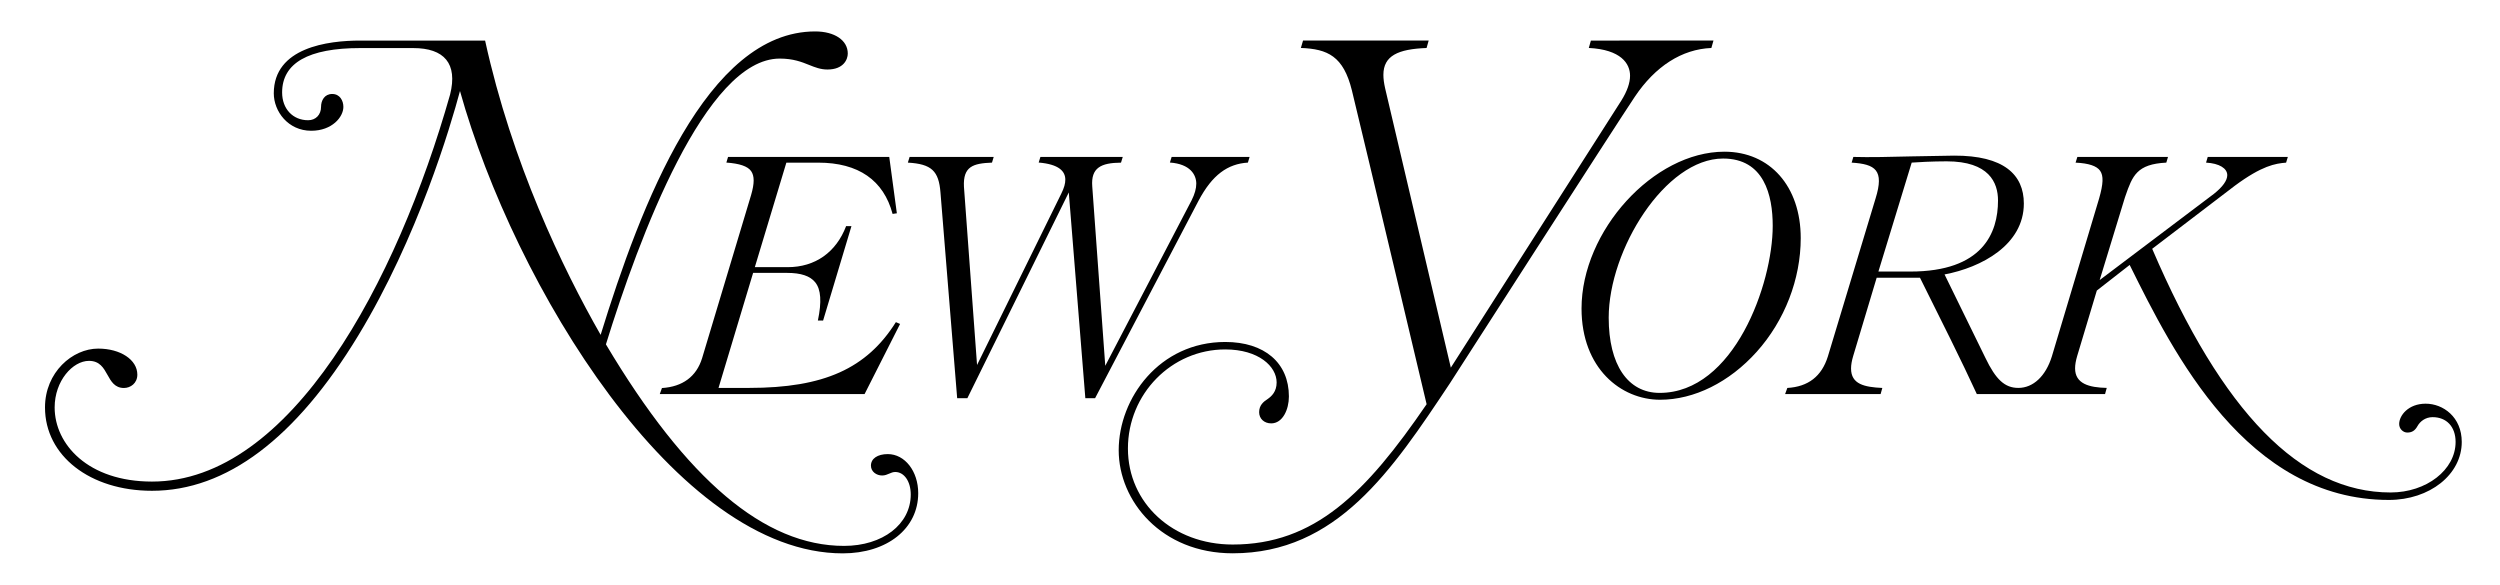 <svg xmlns="http://www.w3.org/2000/svg" fill="none" viewBox="0 0 171 40" height="40" width="171">
<g id="New_York_Magazine_Logo 3">
<g id="g3">
<path fill="black" d="M108.817 2.775L108.674 3.28C110.874 3.393 111.496 4.349 111.496 5.18C111.496 5.667 111.3 6.232 110.908 6.865C110.908 6.865 100.084 23.819 99.236 25.147C99.187 24.937 94.743 6.041 94.743 6.041C94.664 5.694 94.624 5.388 94.624 5.12C94.624 3.81 95.631 3.356 97.578 3.283L97.721 2.774H89.128L88.98 3.28C90.817 3.351 91.891 3.843 92.469 6.182C93.494 10.401 97.465 27.158 97.581 27.648C93.424 33.726 89.919 37.246 84.315 37.246C80.23 37.246 77.15 34.423 77.15 30.678C77.15 26.942 80.136 23.901 83.806 23.901C86.089 23.901 87.322 25.064 87.322 26.16C87.322 26.79 86.974 27.106 86.713 27.289C86.408 27.484 86.125 27.729 86.125 28.194C86.125 28.638 86.471 28.959 86.949 28.959C87.736 28.959 88.161 28.01 88.161 27.118C88.161 24.82 86.493 23.391 83.807 23.391C79.306 23.391 76.519 27.236 76.519 30.798C76.519 34.262 79.436 37.846 84.316 37.846C91.441 37.846 95.197 32.198 99.172 26.22C99.172 26.22 110.609 8.42 111.822 6.616C113.226 4.526 115.043 3.365 117.057 3.282L117.201 2.774L108.817 2.775ZM108.177 21.103C108.177 25.2 110.88 27.343 113.55 27.343C115.879 27.343 118.286 26.149 120.156 24.066C122.071 21.931 123.17 19.095 123.17 16.286C123.17 12.751 121.072 10.376 117.948 10.376C113.108 10.376 108.177 15.789 108.177 21.103ZM110.035 21.731C110.035 17.083 113.902 10.844 117.859 10.844C120.665 10.844 121.254 13.353 121.254 15.447C121.254 19.431 118.597 26.874 113.519 26.874C111.338 26.874 110.035 24.945 110.035 21.731ZM133.658 10.645C133.657 10.645 130.772 10.696 130.772 10.696C129.357 10.732 127.864 10.767 126.768 10.734L126.653 11.124C128.281 11.227 128.893 11.634 128.288 13.579L125.026 24.382C124.602 25.742 123.682 26.453 122.253 26.536L122.102 26.953H128.634L128.751 26.536C127.529 26.478 126.612 26.285 126.612 25.205C126.612 24.959 126.661 24.675 126.759 24.348C126.759 24.348 128.346 19.059 128.365 18.995C128.431 18.995 131.271 18.995 131.325 18.995C131.335 19.015 131.346 19.036 131.346 19.036C132.641 21.628 134.253 24.851 135.202 26.927L135.214 26.953H143.986L144.101 26.533C142.89 26.507 141.936 26.248 141.936 25.192C141.936 24.95 141.985 24.669 142.08 24.348C142.08 24.348 143.377 20.024 143.423 19.874C143.445 19.856 145.586 18.188 145.67 18.122C148.662 24.158 153.661 34.196 163.401 34.196C166.196 34.196 168.384 32.453 168.384 30.23C168.384 28.528 167.112 27.612 165.915 27.612C164.732 27.612 164.103 28.419 164.103 29.003C164.103 29.352 164.39 29.587 164.658 29.587C164.975 29.587 165.184 29.456 165.356 29.145C165.53 28.831 165.891 28.533 166.391 28.533C167.33 28.533 167.963 29.172 167.963 30.23C167.963 32.135 165.97 33.685 163.521 33.685C157.351 33.685 152.016 28.233 147.21 17.018C147.267 16.975 152.866 12.702 152.866 12.702C154.723 11.329 155.63 11.183 156.369 11.125L156.488 10.734H151.009L150.894 11.123C151.806 11.175 152.345 11.516 152.345 11.982C152.345 12.344 152.034 12.781 151.433 13.258C151.433 13.258 144.57 18.437 143.617 19.157C143.696 18.9 145.341 13.517 145.341 13.517C145.34 13.519 145.377 13.412 145.377 13.412C145.862 12.012 146.164 11.226 148.176 11.123L148.291 10.734H142.091L141.97 11.125C142.87 11.165 143.417 11.352 143.647 11.679C143.888 12.022 143.867 12.573 143.578 13.58L140.346 24.382C139.927 25.729 139.071 26.533 138.056 26.533C137.131 26.533 136.518 25.973 135.794 24.464C135.794 24.464 133.267 19.303 133.007 18.772C135.523 18.299 138.431 16.753 138.431 13.921C138.43 11.937 137.051 10.633 133.658 10.645ZM133.149 11.035C136.054 11.035 136.664 12.492 136.664 13.713C136.664 15.93 135.623 18.574 130.665 18.574C130.665 18.574 128.601 18.574 128.483 18.574C128.519 18.457 130.743 11.181 130.76 11.122C131.129 11.091 132.224 11.035 133.149 11.035Z" id="path5"></path>
<path fill="black" d="M41.084 22.905C38.482 18.352 35.02 11.161 33.181 2.775H24.638C22.43 2.775 18.727 3.247 18.727 6.384C18.727 7.616 19.705 8.944 21.287 8.944C22.722 8.944 23.487 7.996 23.487 7.313C23.487 6.886 23.248 6.428 22.723 6.428C22.195 6.428 21.959 6.872 21.959 7.313C21.959 7.849 21.596 8.224 21.077 8.224C20.029 8.224 19.297 7.443 19.297 6.325C19.297 4.31 21.095 3.288 24.638 3.288H28.261C30.383 3.288 31.319 4.34 30.787 6.464C27.157 19.262 19.893 32.94 10.395 32.94C6.024 32.94 3.738 30.389 3.738 27.869C3.738 26.046 4.978 24.683 6.086 24.683C6.82 24.683 7.09 25.17 7.351 25.64C7.596 26.082 7.849 26.538 8.479 26.538C8.923 26.538 9.394 26.218 9.394 25.626C9.394 24.609 8.242 23.844 6.714 23.844C4.958 23.844 3.078 25.461 3.078 27.869C3.078 31.173 6.155 33.57 10.395 33.57C15.478 33.57 20.224 30 24.502 22.956C28.588 16.227 30.819 8.626 31.463 6.226C35.185 19.537 46.301 37.85 57.643 37.85C60.683 37.85 62.806 36.157 62.806 33.735C62.806 32.232 61.892 31.06 60.725 31.06C60.025 31.06 59.572 31.367 59.572 31.849C59.572 32.271 59.96 32.524 60.337 32.524C60.529 32.524 60.679 32.459 60.824 32.396C60.956 32.338 61.083 32.284 61.233 32.284C61.848 32.284 62.295 32.932 62.295 33.825C62.295 35.861 60.376 37.339 57.733 37.339C52.296 37.339 46.968 32.83 41.445 23.555C43.708 16.245 48.258 4.007 53.334 4.007C54.261 4.007 54.838 4.239 55.346 4.443C55.747 4.604 56.125 4.755 56.597 4.755C57.695 4.755 57.988 4.068 57.988 3.662C57.988 2.758 57.091 2.15 55.758 2.15C48.352 2.15 43.839 13.964 41.084 22.905ZM80.14 10.734L80.021 11.118C81.41 11.216 81.826 11.954 81.826 12.563C81.826 12.895 81.72 13.272 81.51 13.693L75.6 25.02L74.71 12.747C74.614 11.475 75.304 11.137 76.677 11.125L76.796 10.734H71.164L71.046 11.118C72.441 11.235 72.867 11.721 72.867 12.288C72.867 12.559 72.794 12.832 72.593 13.243C72.593 13.243 66.83 24.966 66.83 24.966L65.934 12.774C65.864 11.379 66.563 11.173 67.852 11.123L67.969 10.734H62.217L62.097 11.123C63.717 11.217 64.215 11.686 64.329 13.177L65.47 27.235H66.169L73.105 13.162L74.237 27.235H74.905L81.978 13.734C82.923 11.949 83.977 11.209 85.356 11.122L85.472 10.734H80.14ZM60.784 10.734H49.799L49.683 11.12C50.581 11.184 51.142 11.369 51.378 11.706C51.608 12.037 51.608 12.541 51.375 13.341L48.023 24.502C47.633 25.762 46.686 26.454 45.277 26.542L45.129 26.955H59.137L61.566 22.158L61.278 22.035C59.283 25.207 56.359 26.533 51.239 26.533C51.239 26.533 49.263 26.533 49.147 26.533C49.181 26.418 51.493 18.73 51.513 18.666C51.578 18.666 53.842 18.666 53.842 18.666C54.782 18.666 55.408 18.875 55.758 19.306C56.159 19.8 56.21 20.644 55.943 21.925L56.3 21.927L58.239 15.468L57.875 15.465C57.191 17.257 55.763 18.274 53.873 18.274C53.873 18.274 51.747 18.274 51.63 18.274C51.665 18.159 53.767 11.188 53.787 11.125C53.853 11.125 55.968 11.125 55.968 11.125C58.72 11.125 60.441 12.332 61.053 14.632L61.345 14.589L60.825 10.734H60.784V10.734Z" id="path7"></path>
</g>
</g>
</svg>
